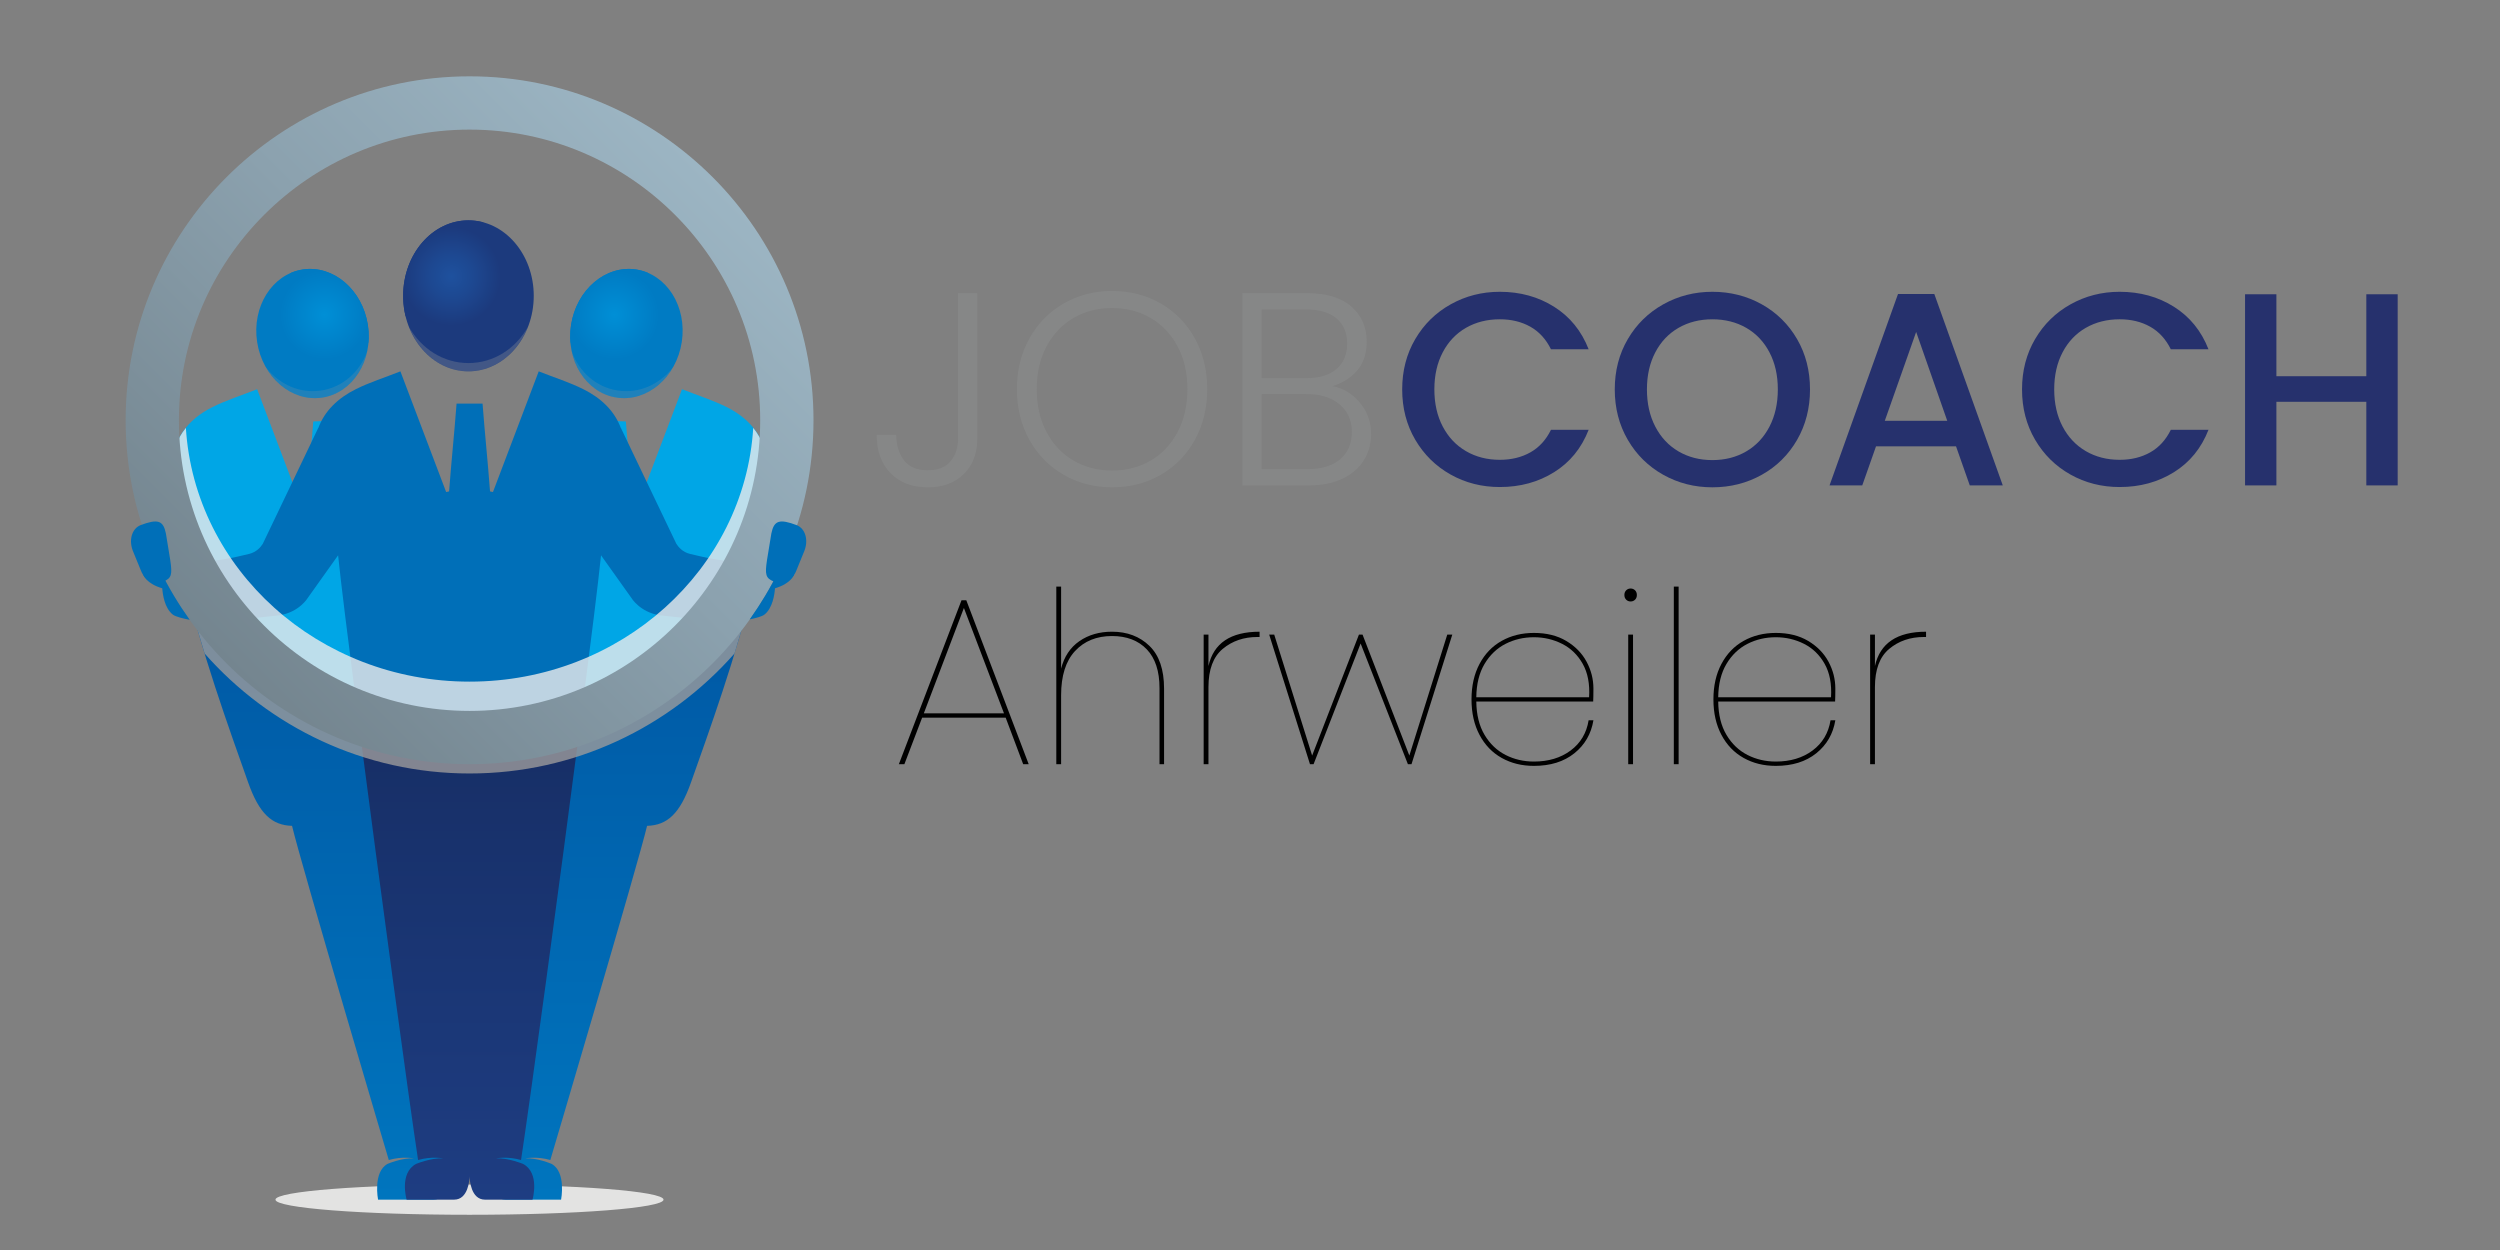 <svg xmlns="http://www.w3.org/2000/svg" xmlns:xlink="http://www.w3.org/1999/xlink" viewBox="0 0 500 250"><rect x="0" y="0" width="500" height="250" fill="#808080" stroke="none"/><defs><linearGradient id="linear-gradient" x1="63.197" y1="239.93" x2="63.197" y2="114.642" gradientUnits="userSpaceOnUse"><stop offset="0" stop-color="#0075be"></stop><stop offset=".705" stop-color="#0060ab"></stop><stop offset="1" stop-color="#0056a3"></stop></linearGradient><linearGradient id="linear-gradient1" x1="124.437" x2="124.437" y2="116.335" xlink:href="#linear-gradient"></linearGradient><linearGradient id="linear-gradient2" x1="93.899" y1="239.93" x2="93.899" y2="145.417" gradientUnits="userSpaceOnUse"><stop offset="0" stop-color="#1e3d82"></stop><stop offset=".748" stop-color="#18326d"></stop><stop offset="1" stop-color="#172e65"></stop></linearGradient><linearGradient id="linear-gradient3" x1="45.298" y1="132.669" x2="142.531" y2="35.436" gradientUnits="userSpaceOnUse"><stop offset="0" stop-color="#74858f"></stop><stop offset=".551" stop-color="#8ba1ae"></stop><stop offset="1" stop-color="#9cb5c3"></stop></linearGradient><filter id="luminosity-noclip" x="109.285" y="19.702" width="46.839" height="40.757" color-interpolation-filters="sRGB" filterUnits="userSpaceOnUse"></filter><filter id="luminosity-noclip1" x="109.285" y="-8317" width="46.839" height="32766" color-interpolation-filters="sRGB" filterUnits="userSpaceOnUse"></filter><mask id="mask-1" x="109.285" y="-8317" width="46.839" height="32766" maskUnits="userSpaceOnUse"></mask><linearGradient id="linear-gradient4" x1="132.347" y1="40.507" x2="137.836" y2="33.965" gradientUnits="userSpaceOnUse"><stop offset=".371" stop-color="#000"></stop><stop offset=".449" stop-color="#050505"></stop><stop offset=".545" stop-color="#141414"></stop><stop offset=".65" stop-color="#2c2c2c"></stop><stop offset=".761" stop-color="#4f4f4f"></stop><stop offset=".878" stop-color="#7c7c7c"></stop><stop offset=".997" stop-color="#b1b1b1"></stop><stop offset="1" stop-color="#b3b3b3"></stop></linearGradient><mask id="mask" x="109.285" y="19.702" width="46.839" height="40.757" maskUnits="userSpaceOnUse"><g filter="url(#luminosity-noclip)"><g mask="url(#mask-1)"><path d="M156.125,60.458c-6.154-19.381-26.458-37.18-46.839-40.757l46.839,40.757Z" fill="url(#linear-gradient4)"></path></g></g></mask><linearGradient id="linear-gradient5" x1="132.347" y1="40.507" x2="137.836" y2="33.965" gradientUnits="userSpaceOnUse"><stop offset=".371" stop-color="#fff"></stop><stop offset="1" stop-color="#fff"></stop></linearGradient><clipPath id="clippath"><path d="M106.75,59.17c0-8.34-5.848-15.1-13.061-15.1s-13.06,6.76-13.06,15.1,5.85,15.102,13.06,15.102,13.061-6.76,13.061-15.102Z" clip-rule="evenodd" fill="#1c3a7d"></path></clipPath><radialGradient id="radial-gradient" cx="126.624" cy="50.346" fx="126.624" fy="50.346" r="11.726" gradientTransform="translate(-8.328 -38.776) rotate(21.963)" gradientUnits="userSpaceOnUse"><stop offset="0" stop-color="#1e519e"></stop><stop offset=".375" stop-color="#1d4891"></stop><stop offset=".839" stop-color="#1c3a7d"></stop></radialGradient><filter id="luminosity-noclip2" x="84.786" y="47.787" width="8.028" height="9.058" color-interpolation-filters="sRGB" filterUnits="userSpaceOnUse"></filter><filter id="luminosity-noclip3" x="84.786" y="-8317" width="8.028" height="32766" color-interpolation-filters="sRGB" filterUnits="userSpaceOnUse"></filter><mask id="mask-3" x="84.786" y="-8317" width="8.028" height="32766" maskUnits="userSpaceOnUse"></mask><linearGradient id="linear-gradient6" x1="154.321" y1="45.386" x2="157.015" y2="36.025" gradientTransform="translate(14.665 -44.382) rotate(33.007) scale(.738 1)" gradientUnits="userSpaceOnUse"><stop offset=".142" stop-color="#000"></stop><stop offset=".238" stop-color="#050505"></stop><stop offset=".358" stop-color="#151515"></stop><stop offset=".493" stop-color="#2f2f2f"></stop><stop offset=".637" stop-color="#535353"></stop><stop offset=".787" stop-color="#818181"></stop><stop offset=".928" stop-color="#b3b3b3"></stop></linearGradient><mask id="mask-2" x="84.786" y="47.787" width="8.028" height="9.058" maskUnits="userSpaceOnUse"><g filter="url(#luminosity-noclip2)"><g mask="url(#mask-3)"><path d="M91.814,54.273c1.464-2.253,1.302-4.961-.36-6.039-1.662-1.083-4.202-.131-5.668,2.128-1.464,2.253-1.301,4.954.362,6.04,1.664,1.076,4.201.127,5.666-2.129Z" fill="url(#linear-gradient6)" fill-rule="evenodd"></path></g></g></mask><linearGradient id="linear-gradient7" x1="154.321" y1="45.386" x2="157.015" y2="36.025" gradientTransform="translate(14.665 -44.382) rotate(33.007) scale(.738 1)" gradientUnits="userSpaceOnUse"><stop offset=".142" stop-color="#fff"></stop><stop offset=".928" stop-color="#fff"></stop></linearGradient><clipPath id="clippath-1"><path d="M136.357,68.404c1.08-7.075-2.997-13.565-9.115-14.503-6.116-.935-11.953,4.038-13.033,11.113-1.086,7.071,2.998,13.564,9.115,14.499,6.114.938,11.949-4.038,13.033-11.109Z" clip-rule="evenodd" fill="#007bc3"></path></clipPath><radialGradient id="radial-gradient1" cx="171.454" cy="35.947" fx="171.454" fy="35.947" r="10.059" gradientTransform="translate(-6.258 -55.405) rotate(30.663)" gradientUnits="userSpaceOnUse"><stop offset="0" stop-color="#008fd6"></stop><stop offset=".887" stop-color="#007bc3"></stop></radialGradient><filter id="luminosity-noclip4" x="118.746" y="56.414" width="6.636" height="6.864" color-interpolation-filters="sRGB" filterUnits="userSpaceOnUse"></filter><filter id="luminosity-noclip5" x="118.746" y="-8317" width="6.636" height="32766" color-interpolation-filters="sRGB" filterUnits="userSpaceOnUse"></filter><mask id="mask-5" x="118.746" y="-8317" width="6.636" height="32766" maskUnits="userSpaceOnUse"></mask><linearGradient id="linear-gradient8" x1="211.456" y1="21.839" x2="213.581" y2="14.456" gradientTransform="translate(17.083 -58.027) rotate(41.709) scale(.738 1)" xlink:href="#linear-gradient6"></linearGradient><mask id="mask-4" x="118.746" y="56.414" width="6.636" height="6.864" maskUnits="userSpaceOnUse"><g filter="url(#luminosity-noclip4)"><g mask="url(#mask-5)"><path d="M124.179,61.732c1.411-1.583,1.611-3.715.437-4.754-1.165-1.039-3.259-.603-4.67.981-1.411,1.583-1.607,3.711-.436,4.756,1.168,1.037,3.257.601,4.668-.984Z" fill="url(#linear-gradient8)" fill-rule="evenodd"></path></g></g></mask><linearGradient id="linear-gradient9" x1="211.456" y1="21.839" x2="213.581" y2="14.456" gradientTransform="translate(17.083 -58.027) rotate(41.709) scale(.738 1)" xlink:href="#linear-gradient7"></linearGradient><clipPath id="clippath-2"><path d="M51.425,68.404c-1.079-7.075,3.002-13.565,9.115-14.503,6.118-.935,11.953,4.038,13.039,11.113,1.078,7.071-3.004,13.564-9.115,14.499-6.12.938-11.955-4.038-13.039-11.109Z" clip-rule="evenodd" fill="#007bc3"></path></clipPath><radialGradient id="radial-gradient2" cx="157.523" cy="44.206" fx="157.523" fy="44.206" r="10.058" gradientTransform="translate(177.85 -55.405) rotate(149.337) scale(1 -1)" xlink:href="#radial-gradient1"></radialGradient><filter id="luminosity-noclip6" x="62.404" y="56.414" width="6.635" height="6.864" color-interpolation-filters="sRGB" filterUnits="userSpaceOnUse"></filter><filter id="luminosity-noclip7" x="62.404" y="-8317" width="6.635" height="32766" color-interpolation-filters="sRGB" filterUnits="userSpaceOnUse"></filter><mask id="mask-7" x="62.404" y="-8317" width="6.635" height="32766" maskUnits="userSpaceOnUse"></mask><linearGradient id="linear-gradient10" x1="195.073" y1="32.614" x2="197.199" y2="25.228" gradientTransform="translate(154.508 -58.027) rotate(138.291) scale(.738 -1)" xlink:href="#linear-gradient6"></linearGradient><mask id="mask-6" x="62.404" y="56.414" width="6.635" height="6.864" maskUnits="userSpaceOnUse"><g filter="url(#luminosity-noclip6)"><g mask="url(#mask-7)"><path d="M63.607,61.732c-1.408-1.583-1.611-3.715-.444-4.754,1.168-1.039,3.264-.603,4.674.981,1.411,1.583,1.607,3.711.44,4.756-1.17,1.037-3.261.601-4.67-.984Z" fill="url(#linear-gradient10)" fill-rule="evenodd"></path></g></g></mask><linearGradient id="linear-gradient11" x1="195.073" y1="32.614" x2="197.199" y2="25.228" gradientTransform="translate(154.508 -58.027) rotate(138.291) scale(.738 -1)" xlink:href="#linear-gradient7"></linearGradient></defs><g><g id="Ebene_1"><g><path d="M132.705,239.93c0-1.67-17.374-3.026-38.804-3.026s-38.808,1.356-38.808,3.026,17.376,3.026,38.808,3.026,38.804-1.356,38.804-3.026Z" fill="#e3e3e2" fill-rule="evenodd"></path><path d="M77.568,143.881l-8.522-59.827c-.83,0-5.412.237-6.391.237-.499,6.502-.994,10.963-1.493,17.56-.201.035-.387.082-.589.127-2.969-7.848-5.942-15.695-9.148-24.136-3.157,1.247-6.142,2.186-8.89,3.552-5.096,2.525-8.058,6.555-8.375,12.46-.094,1.74-.041,3.625.082,5.58,5.423,21.482,22.054,38.499,43.326,44.447Z" fill="#00a6e6" fill-rule="evenodd"></path><path d="M153.291,102.718c.358-3.173.521-6.175.376-8.864-.319-5.905-3.28-9.935-8.373-12.46-2.748-1.366-5.737-2.304-8.89-3.552-3.208,8.441-6.179,16.288-9.15,24.136-.2-.045-.388-.092-.589-.127-.499-6.596-.994-11.058-1.493-17.56-.977,0-5.561-.237-6.396-.237l-8.539,59.974c20.455-5.504,36.776-21.187,43.053-41.311Z" fill="#00a6e6" fill-rule="evenodd"></path><path d="M137.985,110.778c-1.444-.354-2.3-1.351-2.72-2.028l-11.074-23.14-.022.008c-1.266-3.441-3.924-6.001-7.537-7.796-2.746-1.364-5.735-2.304-8.888-3.549-3.21,8.44-6.179,16.288-9.152,24.135-.2-.045-.384-.09-.584-.127-.499-6.596-.998-11.06-1.497-17.56h-5.196c-.497,6.5-.994,10.964-1.495,17.56-.2.037-.384.082-.589.127-2.969-7.847-5.938-15.695-9.148-24.135-3.153,1.245-6.146,2.186-8.89,3.549-3.611,1.795-6.269,4.355-7.533,7.796l-.022-.008-11.076,23.14c-.417.677-1.276,1.675-2.719,2.028-2.729.669-7.103,1.685-10.79,1.513,2.145,4.216,4.727,8.166,7.743,11.757l9.103-.99c4-.65,5.662-3.488,5.662-3.488l6.059-8.51c.532,5.206,1.963,16.734,3.773,30.748,7.066,2.813,14.742,4.406,22.8,4.406,7.835,0,15.309-1.523,22.218-4.194,1.82-14.112,3.264-25.728,3.795-30.961l6.061,8.51s1.667,2.838,5.662,3.488l9.612,1.045c3.041-3.613,5.643-7.59,7.802-11.835-3.795.311-8.485-.787-11.356-1.49Z" fill="#006fb8" fill-rule="evenodd"></path><path d="M141.538,124.103c.07-.082.123-.176.192-.26,1.444-1.728,2.789-3.537,4.036-5.419,0,0,0-.002.004-.004,3.198-4.809,5.766-10.072,7.52-15.703.358-3.173.521-6.175.376-8.864-.18-3.343-1.235-6.067-3.02-8.275-1.742,28.253-26.485,50.749-56.732,50.749s-54.992-22.496-56.738-50.749c-1.783,2.208-2.84,4.932-3.018,8.275-.094,1.74-.041,3.625.082,5.58,1.141,4.511,2.797,8.805,4.862,12.857-.016,0-.033.004-.051,0,.151.294.341.558.493.848.832,1.578,1.718,3.124,2.679,4.619.395.613.818,1.198,1.231,1.797.748,1.074,1.527,2.122,2.339,3.145.347.44.642.92,1.002,1.347l.07-.008c6.531,7.772,14.934,13.898,24.52,17.717.005.018.005.035.007.051.357.143.736.245,1.098.38.937.352,1.885.679,2.844.986.701.227,1.395.462,2.102.666.043.012.088.029.133.041l-.004-.01c3.779,1.069,7.7,1.785,11.732,2.123,1.245.08,2.491.164,3.754.18.327.006.65.035.982.035,1.828-.004,3.627-.121,5.418-.258,3.701-.335,7.303-.981,10.792-1.936l-.004.014c.076-.018.145-.045.217-.065.659-.182,1.305-.391,1.951-.593,1.022-.315,2.032-.656,3.03-1.022.319-.116.654-.204.973-.327.002-.012.002-.024.002-.039,9.816-3.787,18.424-9.984,25.096-17.881l.031.002Z" fill="#ececec" fill-rule="evenodd" opacity=".8"></path><path d="M36.603,114.642c3.39,15.114,9.436,31.676,13.018,41.822,2.218,6.285,4.756,8.588,8.788,8.706,1.697,7.251,19.347,66.833,19.347,66.833,2.752-.793,4.999-.325,4.999-.325-2.429-.134-5.251,1.102-5.251,1.102-2.967,1.632-1.894,7.15-1.894,7.15h11.084c3.096,0,3.096-4.786,3.096-4.786v-5.41l-11.733-82.393c-17.969-4.605-32.968-16.648-41.456-32.698Z" fill="url(#linear-gradient)" fill-rule="evenodd"></path><path d="M109.745,147.488l-11.708,82.246v5.41s0,4.786,3.094,4.786h11.087s1.069-5.518-1.893-7.15c0,0-2.826-1.236-5.255-1.102,0,0,2.249-.469,4.997.325,0,0,17.656-59.582,19.347-66.833,4.034-.118,6.576-2.421,8.792-8.706,3.447-9.767,9.18-25.485,12.632-40.129-8.723,15.372-23.506,26.822-41.092,31.153Z" fill="url(#linear-gradient1)" fill-rule="evenodd"></path><path d="M104.607,232.78s-2.965-1.236-5.396-1.102c0,0,2.247-.469,4.999.325,1.832-12.055,7.596-54.487,11.732-86.371-6.817,2.425-14.119,3.816-21.751,3.816-7.855,0-15.356-1.47-22.336-4.03,4.141,31.907,9.923,74.502,11.761,86.586,2.75-.793,5.001-.325,5.001-.325-2.433-.134-5.398,1.102-5.398,1.102-3.433,1.82-1.898,7.15-1.898,7.15h9.5c2.83,0,3.067-3.948,3.094-4.643.019.695.262,4.643,3.085,4.643h9.5s1.542-5.33-1.893-7.15Z" fill="url(#linear-gradient2)" fill-rule="evenodd"></path><path d="M109.969,147.423c-5.059,1.288-10.328,2.024-15.777,2.024-5.641,0-11.088-.785-16.302-2.159-17.893-4.637-32.827-16.644-41.286-32.645,1.188,5.292,2.709,10.755,4.329,16.065,12.955,14.695,31.897,23.99,52.984,23.99s40.025-9.295,52.976-23.988c1.452-4.748,2.822-9.61,3.946-14.374-8.686,15.304-23.387,26.712-40.869,31.087Z" fill="#9c9b9b" opacity=".8"></path><path d="M93.915,152.839c-37.931,0-68.787-30.858-68.787-68.785S55.985,15.266,93.915,15.266s68.785,30.857,68.785,68.788-30.856,68.785-68.785,68.785ZM93.915,25.921c-32.054,0-58.132,26.078-58.132,58.133s26.078,58.128,58.132,58.128,58.126-26.078,58.126-58.128-26.074-58.133-58.126-58.133Z" fill="url(#linear-gradient3)"></path><path d="M155.816,114.025c-1.683,3.457-3.656,6.743-5.87,9.851,1.215-.254,2.454-.581,2.926-.947,1.681-1.307,2.045-4.1,2.124-5.269,3.173-.924,3.793-2.654,3.793-2.654l-.429-.981h-2.544Z" fill="#006fb8"></path><path d="M32.013,114.025h-2.928l-.43.981s.622,1.73,3.795,2.654c.081,1.17.445,3.963,2.126,5.269.531.411,2.028.777,3.37,1.037-2.241-3.133-4.237-6.449-5.934-9.941Z" fill="#006fb8"></path><path d="M159.231,114.205c-.746,1.857-2.734,2.805-4.437,2.116h0c-1.703-.685-1.817-1.429-1.394-4.316l.869-5.306c.531-2.631,1.632-2.963,5.091-1.662h0c1.709.685,2.472,3.057,1.38,5.468l-1.509,3.701Z" fill="#006fb8" fill-rule="evenodd"></path><path d="M28.222,114.205c.744,1.857,2.731,2.805,4.433,2.116h0c1.705-.685,1.816-1.429,1.394-4.316l-.867-5.306c-.531-2.631-1.628-2.963-5.093-1.662h0c-1.703.685-2.472,3.057-1.382,5.468l1.515,3.701Z" fill="#006fb8" fill-rule="evenodd"></path><g mask="url(#mask)"><path d="M156.125,60.458c-6.154-19.381-26.458-37.18-46.839-40.757l46.839,40.757Z" fill="url(#linear-gradient5)" opacity=".8"></path></g><g><path d="M106.75,59.17c0-8.34-5.848-15.1-13.061-15.1s-13.06,6.76-13.06,15.1,5.85,15.102,13.06,15.102,13.061-6.76,13.061-15.102Z" fill="#1c3a7d" fill-rule="evenodd"></path><g clip-path="url(#clippath)"><path d="M100.334,59.329c2.589-6.424.188-13.45-5.369-15.69-5.555-2.24-12.158,1.153-14.75,7.577-2.588,6.426-.184,13.45,5.369,15.689,5.555,2.241,12.162-1.151,14.75-7.576Z" fill="url(#radial-gradient)" fill-rule="evenodd"></path></g></g><g mask="url(#mask-2)"><path d="M91.814,54.273c1.464-2.253,1.302-4.961-.36-6.039-1.662-1.083-4.202-.131-5.668,2.128-1.464,2.253-1.301,4.954.362,6.04,1.664,1.076,4.201.127,5.666-2.129Z" fill="url(#linear-gradient7)" fill-rule="evenodd" opacity=".5"></path></g><path d="M93.689,72.612c-5.051,0-9.424-2.891-11.843-7.16,2.065,5.195,6.58,8.821,11.843,8.821s9.783-3.627,11.847-8.825c-2.417,4.273-6.792,7.165-11.847,7.165Z" fill="#9c9b9b" fill-rule="evenodd" opacity=".3"></path><g><path d="M136.357,68.404c1.08-7.075-2.997-13.565-9.115-14.503-6.116-.935-11.953,4.038-13.033,11.113-1.086,7.071,2.998,13.564,9.115,14.499,6.114.938,11.949-4.038,13.033-11.109Z" fill="#007bc3" fill-rule="evenodd"></path><g clip-path="url(#clippath-1)"><path d="M130.898,67.704c3.026-5.112,1.9-11.381-2.519-14.003-4.419-2.619-10.459-.599-13.491,4.512-3.034,5.112-1.903,11.381,2.519,14,4.416,2.624,10.457.603,13.491-4.508Z" fill="url(#radial-gradient1)" fill-rule="evenodd"></path></g></g><g mask="url(#mask-4)"><path d="M124.179,61.732c1.411-1.583,1.611-3.715.437-4.754-1.165-1.039-3.259-.603-4.67.981-1.411,1.583-1.607,3.711-.436,4.756,1.168,1.037,3.257.601,4.668-.984Z" fill="url(#linear-gradient9)" fill-rule="evenodd" opacity=".5"></path></g><path d="M123.537,78.104c-4.285-.654-7.618-3.672-9.115-7.606,1.078,4.674,4.433,8.332,8.903,9.015,4.468.685,8.764-1.805,11.188-5.946-2.603,3.308-6.69,5.193-10.976,4.537Z" fill="#9c9b9b" fill-rule="evenodd" opacity=".2"></path><g><path d="M51.425,68.404c-1.079-7.075,3.002-13.565,9.115-14.503,6.118-.935,11.953,4.038,13.039,11.113,1.078,7.071-3.004,13.564-9.115,14.499-6.12.938-11.955-4.038-13.039-11.109Z" fill="#007bc3" fill-rule="evenodd"></path><g clip-path="url(#clippath-2)"><path d="M56.89,67.704c-3.03-5.112-1.908-11.381,2.517-14.003,4.42-2.619,10.461-.599,13.491,4.512,3.028,5.112,1.902,11.381-2.519,14-4.419,2.624-10.46.603-13.489-4.508Z" fill="url(#radial-gradient2)" fill-rule="evenodd"></path></g></g><g mask="url(#mask-6)"><path d="M63.607,61.732c-1.408-1.583-1.611-3.715-.444-4.754,1.168-1.039,3.264-.603,4.674.981,1.411,1.583,1.607,3.711.44,4.756-1.17,1.037-3.261.601-4.67-.984Z" fill="url(#linear-gradient11)" fill-rule="evenodd" opacity=".5"></path></g><path d="M64.245,78.104c4.283-.654,7.623-3.672,9.115-7.606-1.075,4.674-4.431,8.332-8.896,9.015-4.468.685-8.766-1.805-11.195-5.946,2.605,3.308,6.694,5.193,10.976,4.537Z" fill="#9c9b9b" fill-rule="evenodd" opacity=".2"></path></g><g><path d="M195.464,58.634v29.095c0,2.934-.899,5.29-2.695,7.067-1.797,1.779-4.199,2.667-7.205,2.667-3.117,0-5.602-.943-7.453-2.832-1.852-1.888-2.777-4.446-2.777-7.673h3.905c.036,2.09.559,3.795,1.567,5.115,1.008,1.32,2.594,1.98,4.758,1.98,2.053,0,3.575-.605,4.565-1.815.99-1.21,1.485-2.713,1.485-4.51v-29.095h3.85Z" fill="#868787"></path><path d="M212.734,94.961c-2.897-1.668-5.18-3.996-6.848-6.985-1.669-2.988-2.502-6.371-2.502-10.147s.833-7.159,2.502-10.147c1.668-2.988,3.951-5.316,6.848-6.985,2.896-1.668,6.123-2.502,9.68-2.502,3.593,0,6.838.834,9.735,2.502,2.896,1.669,5.17,3.997,6.82,6.985,1.65,2.989,2.475,6.372,2.475,10.147s-.825,7.16-2.475,10.147c-1.65,2.989-3.924,5.317-6.82,6.985-2.897,1.669-6.142,2.502-9.735,2.502-3.557,0-6.784-.833-9.68-2.502ZM230.114,92.129c2.273-1.32,4.07-3.217,5.39-5.692,1.32-2.475,1.98-5.344,1.98-8.607s-.66-6.123-1.98-8.58c-1.32-2.456-3.117-4.345-5.39-5.665-2.274-1.32-4.84-1.98-7.7-1.98s-5.427.66-7.7,1.98c-2.274,1.32-4.07,3.209-5.39,5.665-1.32,2.457-1.98,5.317-1.98,8.58s.66,6.132,1.98,8.607c1.32,2.475,3.116,4.373,5.39,5.692,2.273,1.32,4.84,1.98,7.7,1.98s5.426-.66,7.7-1.98Z" fill="#868787"></path><path d="M271.968,80.524c1.504,1.797,2.256,3.887,2.256,6.27,0,1.944-.486,3.695-1.458,5.252-.972,1.559-2.393,2.787-4.263,3.685-1.87.899-4.106,1.348-6.71,1.348h-13.31v-38.445h12.925c3.886,0,6.848.899,8.883,2.695,2.035,1.797,3.052,4.125,3.052,6.985,0,2.384-.642,4.318-1.925,5.803s-2.934,2.521-4.95,3.107c2.163.404,3.996,1.504,5.5,3.3ZM252.333,75.629h8.965c2.604,0,4.611-.613,6.022-1.842,1.411-1.228,2.118-2.924,2.118-5.087,0-2.126-.707-3.795-2.118-5.005-1.411-1.21-3.474-1.815-6.188-1.815h-8.8v13.75ZM268.036,91.854c1.558-1.32,2.337-3.135,2.337-5.445s-.816-4.152-2.447-5.527c-1.632-1.375-3.822-2.062-6.572-2.062h-9.021v15.015h9.186c2.786,0,4.958-.66,6.518-1.98Z" fill="#868787"></path></g><g><path d="M283.05,67.819c1.741-2.97,4.105-5.289,7.095-6.958,2.988-1.668,6.261-2.503,9.817-2.503,4.07,0,7.69,1,10.862,2.998,3.172,1.999,5.473,4.832,6.903,8.498h-7.535c-.99-2.016-2.365-3.52-4.125-4.51-1.761-.99-3.795-1.485-6.105-1.485-2.53,0-4.785.569-6.765,1.705-1.98,1.137-3.529,2.769-4.647,4.895-1.119,2.127-1.678,4.602-1.678,7.425s.559,5.299,1.678,7.425c1.118,2.127,2.667,3.768,4.647,4.922,1.979,1.155,4.234,1.732,6.765,1.732,2.311,0,4.345-.495,6.105-1.485,1.76-.99,3.135-2.493,4.125-4.51h7.535c-1.431,3.667-3.731,6.49-6.903,8.47s-6.792,2.97-10.862,2.97c-3.594,0-6.875-.833-9.845-2.502-2.97-1.668-5.326-3.988-7.067-6.958-1.742-2.97-2.612-6.325-2.612-10.065s.87-7.095,2.612-10.065Z" fill="#26316d"></path><path d="M332.659,94.961c-2.989-1.668-5.354-3.996-7.095-6.985-1.742-2.988-2.612-6.353-2.612-10.092s.87-7.095,2.612-10.065c1.741-2.97,4.105-5.289,7.095-6.958,2.988-1.668,6.261-2.503,9.817-2.503,3.593,0,6.884.834,9.873,2.503,2.987,1.668,5.343,3.987,7.067,6.958,1.723,2.97,2.585,6.325,2.585,10.065s-.862,7.104-2.585,10.092c-1.725,2.989-4.08,5.317-7.067,6.985-2.989,1.669-6.28,2.502-9.873,2.502-3.557,0-6.829-.833-9.817-2.502ZM349.242,90.287c1.979-1.155,3.528-2.805,4.647-4.95,1.117-2.145,1.677-4.628,1.677-7.452s-.56-5.298-1.677-7.425c-1.119-2.126-2.668-3.758-4.647-4.895-1.98-1.136-4.235-1.705-6.766-1.705s-4.785.569-6.765,1.705c-1.98,1.137-3.529,2.769-4.647,4.895-1.119,2.127-1.678,4.602-1.678,7.425s.559,5.307,1.678,7.452c1.118,2.145,2.667,3.795,4.647,4.95,1.979,1.155,4.234,1.732,6.765,1.732s4.785-.578,6.766-1.732Z" fill="#26316d"></path><path d="M391.207,89.269h-16.005l-2.75,7.81h-6.545l13.694-38.28h7.261l13.694,38.28h-6.6l-2.75-7.81ZM389.447,84.154l-6.216-17.765-6.27,17.765h12.485Z" fill="#26316d"></path><path d="M407.019,67.819c1.741-2.97,4.106-5.289,7.096-6.958,2.987-1.668,6.26-2.503,9.816-2.503,4.07,0,7.691,1,10.863,2.998,3.171,1.999,5.472,4.832,6.902,8.498h-7.535c-.99-2.016-2.365-3.52-4.125-4.51-1.76-.99-3.795-1.485-6.105-1.485-2.529,0-4.784.569-6.765,1.705-1.979,1.137-3.529,2.769-4.647,4.895-1.118,2.127-1.677,4.602-1.677,7.425s.559,5.299,1.677,7.425c1.118,2.127,2.668,3.768,4.647,4.922,1.98,1.155,4.235,1.732,6.765,1.732,2.311,0,4.346-.495,6.105-1.485,1.76-.99,3.135-2.493,4.125-4.51h7.535c-1.431,3.667-3.731,6.49-6.902,8.47-3.172,1.98-6.793,2.97-10.863,2.97-3.594,0-6.874-.833-9.845-2.502-2.97-1.668-5.326-3.988-7.067-6.958-1.741-2.97-2.612-6.325-2.612-10.065s.871-7.095,2.612-10.065Z" fill="#26316d"></path><path d="M479.536,58.854v38.225h-6.271v-16.72h-17.985v16.72h-6.27v-38.225h6.27v16.39h17.985v-16.39h6.271Z" fill="#26316d"></path></g><g><path d="M201.133,143.527h-16.704l-3.552,9.312h-1.104l12.528-32.784h.96l12.48,32.784h-1.104l-3.504-9.312ZM200.797,142.663l-8.016-21.072-8.016,21.072h16.032Z"></path><path d="M229.885,129.175c1.951,1.889,2.928,4.736,2.928,8.544v15.12h-.912v-15.216c0-3.392-.848-5.977-2.544-7.752-1.696-1.776-4.016-2.664-6.96-2.664-3.072,0-5.536,1-7.392,3-1.856,2-2.784,4.952-2.784,8.855v13.776h-.96v-35.52h.96v16.416c.607-2.4,1.824-4.232,3.648-5.496,1.823-1.264,3.999-1.896,6.527-1.896,3.04,0,5.536.944,7.488,2.832Z"></path><path d="M251.916,126.343v1.056h-.432c-2.721,0-5.032.792-6.936,2.376-1.904,1.584-2.856,4.137-2.856,7.656v15.408h-.96v-25.92h.96v6.288c1.023-4.576,4.432-6.864,10.224-6.864Z"></path><path d="M290.461,126.919l-8.16,25.92h-.72l-9.456-24.144-9.408,24.144h-.72l-8.16-25.92h1.008l7.584,24.192,9.36-24.192h.72l9.36,24.192,7.584-24.192h1.008Z"></path><path d="M314.124,150.103c1.983-1.471,3.184-3.487,3.6-6.048h.96c-.448,2.721-1.72,4.92-3.815,6.601-2.097,1.68-4.793,2.52-8.088,2.52-2.4,0-4.545-.528-6.433-1.584-1.889-1.056-3.368-2.592-4.439-4.608-1.073-2.016-1.608-4.384-1.608-7.104s.535-5.088,1.608-7.104c1.071-2.016,2.551-3.552,4.439-4.607,1.888-1.056,4.032-1.584,6.433-1.584,2.527,0,4.688.536,6.479,1.607,1.792,1.073,3.145,2.457,4.057,4.152.911,1.696,1.367,3.488,1.367,5.376,0,1.152-.017,2.017-.048,2.592h-23.376c.031,2.657.584,4.881,1.656,6.672,1.071,1.793,2.472,3.129,4.2,4.009,1.728.88,3.615,1.319,5.664,1.319,2.911,0,5.359-.735,7.344-2.208ZM301.116,128.767c-1.729.881-3.129,2.217-4.2,4.008-1.072,1.793-1.625,4.017-1.656,6.673h22.561c.159-2.656-.265-4.88-1.272-6.673-1.008-1.791-2.384-3.127-4.128-4.008-1.744-.88-3.624-1.319-5.64-1.319-2.049,0-3.937.439-5.664,1.319Z"></path><path d="M325.236,119.935c-.24-.239-.36-.552-.36-.936s.12-.696.36-.937c.24-.239.535-.359.888-.359s.648.12.889.359c.24.24.359.553.359.937s-.119.696-.359.936c-.24.24-.536.36-.889.36s-.647-.12-.888-.36ZM326.604,126.919v25.92h-.96v-25.92h.96Z"></path><path d="M335.724,117.319v35.52h-.96v-35.52h.96Z"></path><path d="M362.507,150.103c1.983-1.471,3.184-3.487,3.6-6.048h.96c-.448,2.721-1.72,4.92-3.815,6.601-2.097,1.68-4.793,2.52-8.088,2.52-2.4,0-4.545-.528-6.433-1.584-1.889-1.056-3.368-2.592-4.439-4.608-1.073-2.016-1.608-4.384-1.608-7.104s.535-5.088,1.608-7.104c1.071-2.016,2.551-3.552,4.439-4.607,1.888-1.056,4.032-1.584,6.433-1.584,2.527,0,4.688.536,6.479,1.607,1.792,1.073,3.145,2.457,4.057,4.152.911,1.696,1.367,3.488,1.367,5.376,0,1.152-.017,2.017-.048,2.592h-23.376c.031,2.657.584,4.881,1.656,6.672,1.071,1.793,2.472,3.129,4.2,4.009,1.728.88,3.615,1.319,5.664,1.319,2.911,0,5.359-.735,7.344-2.208ZM349.499,128.767c-1.729.881-3.129,2.217-4.2,4.008-1.072,1.793-1.625,4.017-1.656,6.673h22.561c.159-2.656-.265-4.88-1.272-6.673-1.008-1.791-2.384-3.127-4.128-4.008-1.744-.88-3.624-1.319-5.64-1.319-2.049,0-3.937.439-5.664,1.319Z"></path><path d="M385.21,126.343v1.056h-.432c-2.721,0-5.032.792-6.936,2.376-1.904,1.584-2.856,4.137-2.856,7.656v15.408h-.96v-25.92h.96v6.288c1.023-4.576,4.432-6.864,10.224-6.864Z"></path></g></g></g></svg>